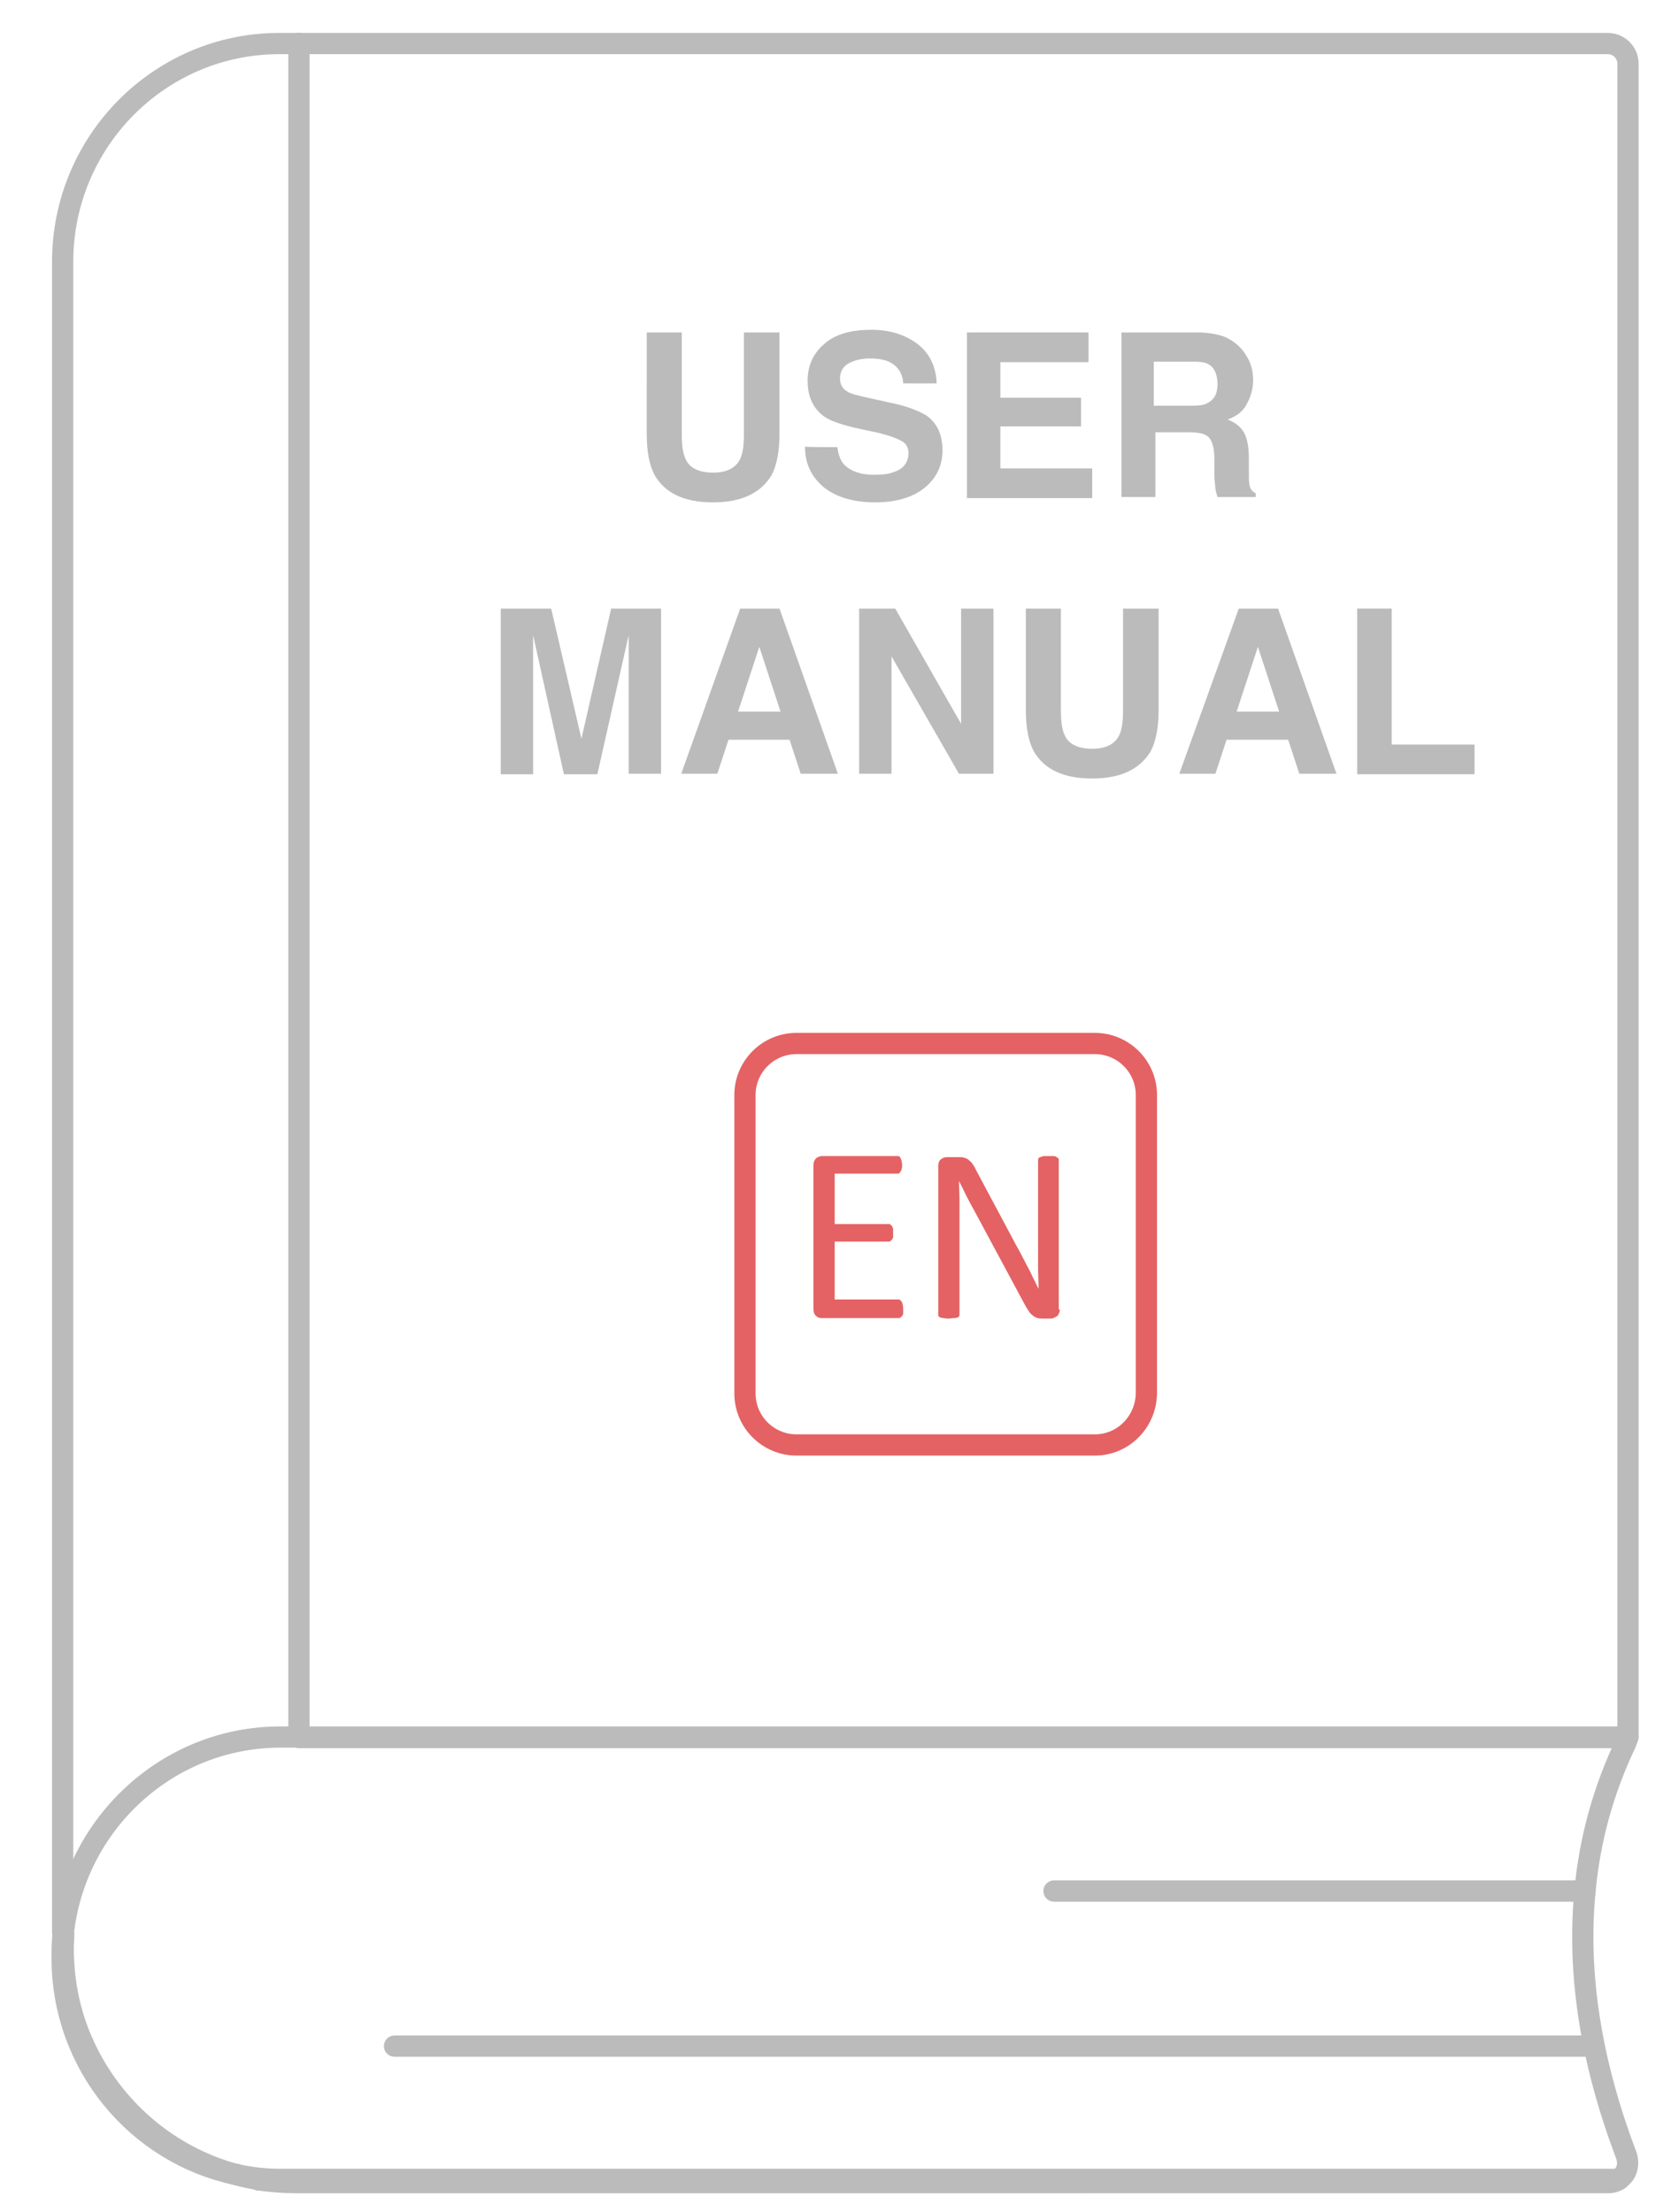 <?xml version="1.0" encoding="utf-8"?>
<!-- Generator: Adobe Illustrator 22.1.0, SVG Export Plug-In . SVG Version: 6.00 Build 0)  -->
<svg version="1.1" id="Layer_1" xmlns="http://www.w3.org/2000/svg" xmlns:xlink="http://www.w3.org/1999/xlink" x="0px" y="0px"
	 viewBox="0 0 314.7 416.5" style="enable-background:new 0 0 314.7 416.5;" xml:space="preserve">
<style type="text/css">
	.st0{fill:none;stroke:#BBBBBB;stroke-width:4;stroke-linecap:round;stroke-linejoin:round;}
	.st1{fill:#BBBBBB;}
	.st2{fill:none;stroke:#E46264;stroke-width:4;stroke-linecap:round;stroke-linejoin:round;}
	.st3{fill:#E46264;}
</style>
<g>
	<path class="st0" d="M44.5,409.5c1.4,0.4,2.8,0.7,4.2,0.9"/>
	<path class="st0" d="M15.7,384.9c5.4,12,16,21.2,28.8,24.6"/>
	<path class="st0" d="M56.3,8.2h246.5c2.1,0,3.8,1.7,3.8,3.8v314.6c0,0.2,0,0.4-0.1,0.7"/>
	<path class="st0" d="M306.5,327.2C306.6,327.2,306.6,327.2,306.5,327.2"/>
	<path class="st0" d="M298.5,356.1c0.9-9.8,3.5-19.1,7.7-27.9c0.1-0.3,0.2-0.6,0.3-0.9"/>
	<path class="st0" d="M298.5,356.1c-1.5,15.5,1.1,32.2,7.8,49.8c0.4,1.2,0.3,2.5-0.4,3.5c-0.3,0.4-0.7,0.8-1.1,1"/>
	<path class="st0" d="M304.9,410.4c-0.6,0.4-1.3,0.6-2,0.6H55.6c-2.3,0-4.6-0.2-6.8-0.5"/>
	<path class="st0" d="M15.7,384.9c-2.5-5.5-3.8-11.6-3.8-18.1c0-0.8,0.1-1.6,0.1-2.5c0-0.1,0-0.1,0-0.2"/>
	<path class="st0" d="M11.9,364.2c0-0.1-0.1-0.2-0.1-0.4V49.3c0-22.7,18.3-41.1,40.8-41.1h3.8"/>
	<line class="st0" x1="300.1" y1="385.3" x2="74.3" y2="385.3"/>
	<line class="st0" x1="298.5" y1="356.1" x2="198.5" y2="356.1"/>
	<line class="st0" x1="56.3" y1="327.1" x2="56.3" y2="326"/>
	<polyline class="st0" points="56.3,327.1 56.3,327.2 306.5,327.2 	"/>
	<line class="st0" x1="56.3" y1="326" x2="56.3" y2="8.2"/>
	<line class="st0" x1="284.8" y1="410.5" x2="48.7" y2="410.5"/>
	<line class="st0" x1="56.3" y1="327.1" x2="306.6" y2="327.1"/>
	<path class="st0" d="M11.9,364.2c2.2-20.8,19.7-37.1,40.9-37.1h3.5"/>
	<path class="st0" d="M11.9,364.2c-0.2,1.5-0.2,3-0.2,4.5c0,20.1,14.1,36.9,32.9,40.8"/>
	<path class="st0" d="M304.9,410.4h-252c-2.9,0-5.6-0.3-8.3-0.9"/>
</g>
<g>
	<path class="st1" d="M121.7,62.6h6.7v19.1c0,2.1,0.2,3.7,0.7,4.7c0.7,1.7,2.5,2.6,5.2,2.6c2.6,0,4.3-0.9,5.1-2.6
		c0.5-1,0.7-2.6,0.7-4.7V62.6h6.7v19.1c0,3.3-0.5,5.9-1.5,7.8c-2,3.3-5.6,5.1-11,5.1s-9-1.7-11-5.1c-1-1.9-1.5-4.4-1.5-7.8V62.6
		H121.7z"/>
	<path class="st1" d="M157.7,84.2c0.2,1.5,0.6,2.5,1.2,3.2c1.1,1.2,3,2,5.6,2c1.6,0,2.8-0.1,3.8-0.5c1.9-0.6,2.8-1.9,2.8-3.6
		c0-1-0.5-1.9-1.4-2.3c-0.9-0.5-2.3-1-4.3-1.5l-3.3-0.7c-3.3-0.7-5.6-1.5-6.8-2.3c-2.1-1.5-3.2-3.7-3.2-6.8c0-2.8,1-5.1,3.1-6.9
		c2.1-1.9,5.1-2.7,9-2.7c3.3,0,6.2,0.9,8.5,2.6c2.3,1.7,3.6,4.3,3.7,7.5h-6.3c-0.1-1.9-1-3.2-2.5-4c-1-0.5-2.3-0.7-3.8-0.7
		c-1.7,0-3.1,0.4-4.1,1c-1,0.6-1.5,1.6-1.5,2.8c0,1.1,0.5,2,1.5,2.5c0.6,0.4,2,0.7,4.2,1.2l5.4,1.2c2.3,0.6,4.2,1.4,5.4,2.2
		c1.9,1.5,2.8,3.6,2.8,6.4s-1.1,5.2-3.3,7s-5.3,2.8-9.4,2.8c-4.1,0-7.3-1-9.6-2.8c-2.3-1.9-3.6-4.4-3.6-7.7
		C151.7,84.2,157.7,84.2,157.7,84.2z"/>
	<path class="st1" d="M205,68.2h-16.6v6.7h15.2v5.4h-15.2v7.9h17.3v5.6h-23.6V62.6H205V68.2z"/>
	<path class="st1" d="M230.8,63.5c1.1,0.5,2.1,1.2,3,2.2c0.6,0.7,1.2,1.6,1.6,2.6c0.4,1,0.6,2.1,0.6,3.3c0,1.5-0.4,3-1.1,4.3
		c-0.7,1.5-2,2.5-3.7,3.1c1.5,0.6,2.5,1.4,3.1,2.5c0.6,1.1,0.9,2.7,0.9,4.8v2.1c0,1.5,0,2.3,0.1,2.8c0.1,0.9,0.6,1.4,1.2,1.7v0.7
		h-7.2c-0.2-0.7-0.4-1.2-0.4-1.7c-0.1-0.9-0.2-1.7-0.2-2.7v-2.8c0-2-0.4-3.3-1-4s-1.9-1-3.7-1h-6.4v12.2h-6.4V62.6h14.9
		C228,62.7,229.6,63,230.8,63.5z M217.3,68v8.4h7c1.4,0,2.5-0.1,3.1-0.5c1.2-0.6,1.9-1.7,1.9-3.5c0-1.9-0.6-3.2-1.7-3.8
		c-0.6-0.4-1.7-0.5-3-0.5h-7.3V68z"/>
	<path class="st1" d="M115.1,114.6h9.4v31.1h-6.1v-21c0-0.6,0-1.5,0-2.6c0-1.1,0-2,0-2.5l-5.9,26.2h-6.3l-5.8-26.2
		c0,0.6,0,1.5,0,2.5c0,1.1,0,2,0,2.6v21.1h-6.1v-31.2h9.5l5.7,24.5L115.1,114.6z"/>
	<path class="st1" d="M139.4,114.6h7.4l11,31.1h-7l-2.1-6.4h-11.5l-2.1,6.4h-6.8L139.4,114.6z M139,134h8l-4-12.2L139,134z"/>
	<path class="st1" d="M161.8,114.6h6.8l12.4,21.7v-21.7h6.1v31.1h-6.5l-12.7-22.1v22.1h-6.1v-31.1H161.8z"/>
	<path class="st1" d="M193.1,114.6h6.7v19.1c0,2.1,0.2,3.7,0.7,4.7c0.7,1.7,2.5,2.6,5.2,2.6c2.6,0,4.3-0.9,5.1-2.6
		c0.5-1,0.7-2.6,0.7-4.7v-19.1h6.7v19.1c0,3.3-0.5,5.9-1.5,7.8c-2,3.3-5.6,5.1-11,5.1s-9-1.7-11-5.1c-1-1.9-1.5-4.4-1.5-7.8v-19.1
		H193.1z"/>
	<path class="st1" d="M233.3,114.6h7.4l11,31.1h-7l-2.1-6.4H231l-2.1,6.4h-6.8L233.3,114.6z M232.9,134h8l-4-12.2L232.9,134z"/>
	<path class="st1" d="M255.6,114.6h6.5v25.6h15.6v5.6h-22.1L255.6,114.6L255.6,114.6z"/>
</g>
<path class="st2" d="M206.2,272.1h-56.2c-5.3,0-9.7-4.3-9.7-9.7v-56.2c0-5.3,4.3-9.7,9.7-9.7h56.2c5.3,0,9.7,4.3,9.7,9.7v56.2
	C215.8,267.8,211.5,272.1,206.2,272.1z"/>
<g>
	<path class="st3" d="M170.1,246.6c0,0.3,0,0.5,0,0.7c0,0.2-0.1,0.4-0.2,0.5c-0.1,0.1-0.2,0.2-0.3,0.3c-0.1,0.1-0.2,0.1-0.3,0.1
		h-14.6c-0.4,0-0.7-0.1-1-0.4c-0.3-0.2-0.5-0.7-0.5-1.3v-27.1c0-0.6,0.2-1,0.5-1.3c0.3-0.2,0.7-0.4,1-0.4h14.4c0.1,0,0.2,0,0.3,0.1
		c0.1,0.1,0.2,0.2,0.2,0.3c0.1,0.1,0.1,0.3,0.2,0.5c0,0.2,0.1,0.5,0.1,0.8c0,0.3,0,0.5-0.1,0.7c0,0.2-0.1,0.4-0.2,0.5
		c-0.1,0.1-0.1,0.2-0.2,0.3c-0.1,0.1-0.2,0.1-0.3,0.1h-11.9v9.5h10.2c0.1,0,0.2,0,0.3,0.1c0.1,0.1,0.2,0.2,0.3,0.3
		c0.1,0.1,0.1,0.3,0.2,0.5c0,0.2,0,0.5,0,0.8c0,0.3,0,0.5,0,0.7c0,0.2-0.1,0.4-0.2,0.5c-0.1,0.1-0.2,0.2-0.3,0.3
		c-0.1,0.1-0.2,0.1-0.3,0.1h-10.2v10.9h12c0.1,0,0.2,0,0.3,0.1c0.1,0.1,0.2,0.2,0.3,0.3c0.1,0.1,0.1,0.3,0.2,0.5
		C170.1,246.1,170.1,246.3,170.1,246.6z"/>
	<path class="st3" d="M199.6,246.6c0,0.3-0.1,0.6-0.2,0.8c-0.1,0.2-0.2,0.4-0.4,0.5s-0.4,0.2-0.6,0.3c-0.2,0.1-0.4,0.1-0.6,0.1h-1.3
		c-0.4,0-0.8,0-1.1-0.1c-0.3-0.1-0.6-0.2-0.9-0.5c-0.3-0.2-0.6-0.5-0.8-0.9c-0.3-0.4-0.6-0.9-0.9-1.5l-9.3-17.3
		c-0.5-0.9-1-1.8-1.5-2.8c-0.5-1-0.9-1.9-1.4-2.8h0c0,1.1,0.1,2.3,0.1,3.4s0,2.3,0,3.5v18.3c0,0.1,0,0.2-0.1,0.3
		c-0.1,0.1-0.2,0.2-0.3,0.2c-0.2,0.1-0.4,0.1-0.6,0.1c-0.3,0-0.6,0.1-1,0.1c-0.4,0-0.7,0-1-0.1c-0.3,0-0.5-0.1-0.6-0.1
		c-0.1-0.1-0.3-0.1-0.3-0.2c-0.1-0.1-0.1-0.2-0.1-0.3v-28c0-0.6,0.2-1.1,0.5-1.3c0.4-0.3,0.7-0.4,1.2-0.4h2c0.5,0,0.9,0,1.2,0.1
		c0.3,0.1,0.6,0.2,0.8,0.4c0.2,0.2,0.5,0.4,0.7,0.7c0.2,0.3,0.5,0.7,0.7,1.2l7.1,13.3c0.4,0.8,0.9,1.6,1.3,2.4s0.8,1.5,1.2,2.3
		c0.4,0.7,0.8,1.5,1.1,2.2c0.4,0.7,0.7,1.5,1.1,2.2h0c0-1.2-0.1-2.5-0.1-3.9c0-1.3,0-2.6,0-3.9v-16.5c0-0.1,0-0.2,0.1-0.3
		c0.1-0.1,0.2-0.2,0.3-0.2c0.2-0.1,0.4-0.1,0.6-0.2c0.3,0,0.6,0,1,0c0.4,0,0.7,0,0.9,0c0.3,0,0.5,0.1,0.6,0.2
		c0.1,0.1,0.3,0.2,0.3,0.2c0.1,0.1,0.1,0.2,0.1,0.3V246.6z"/>
</g>
</svg>
